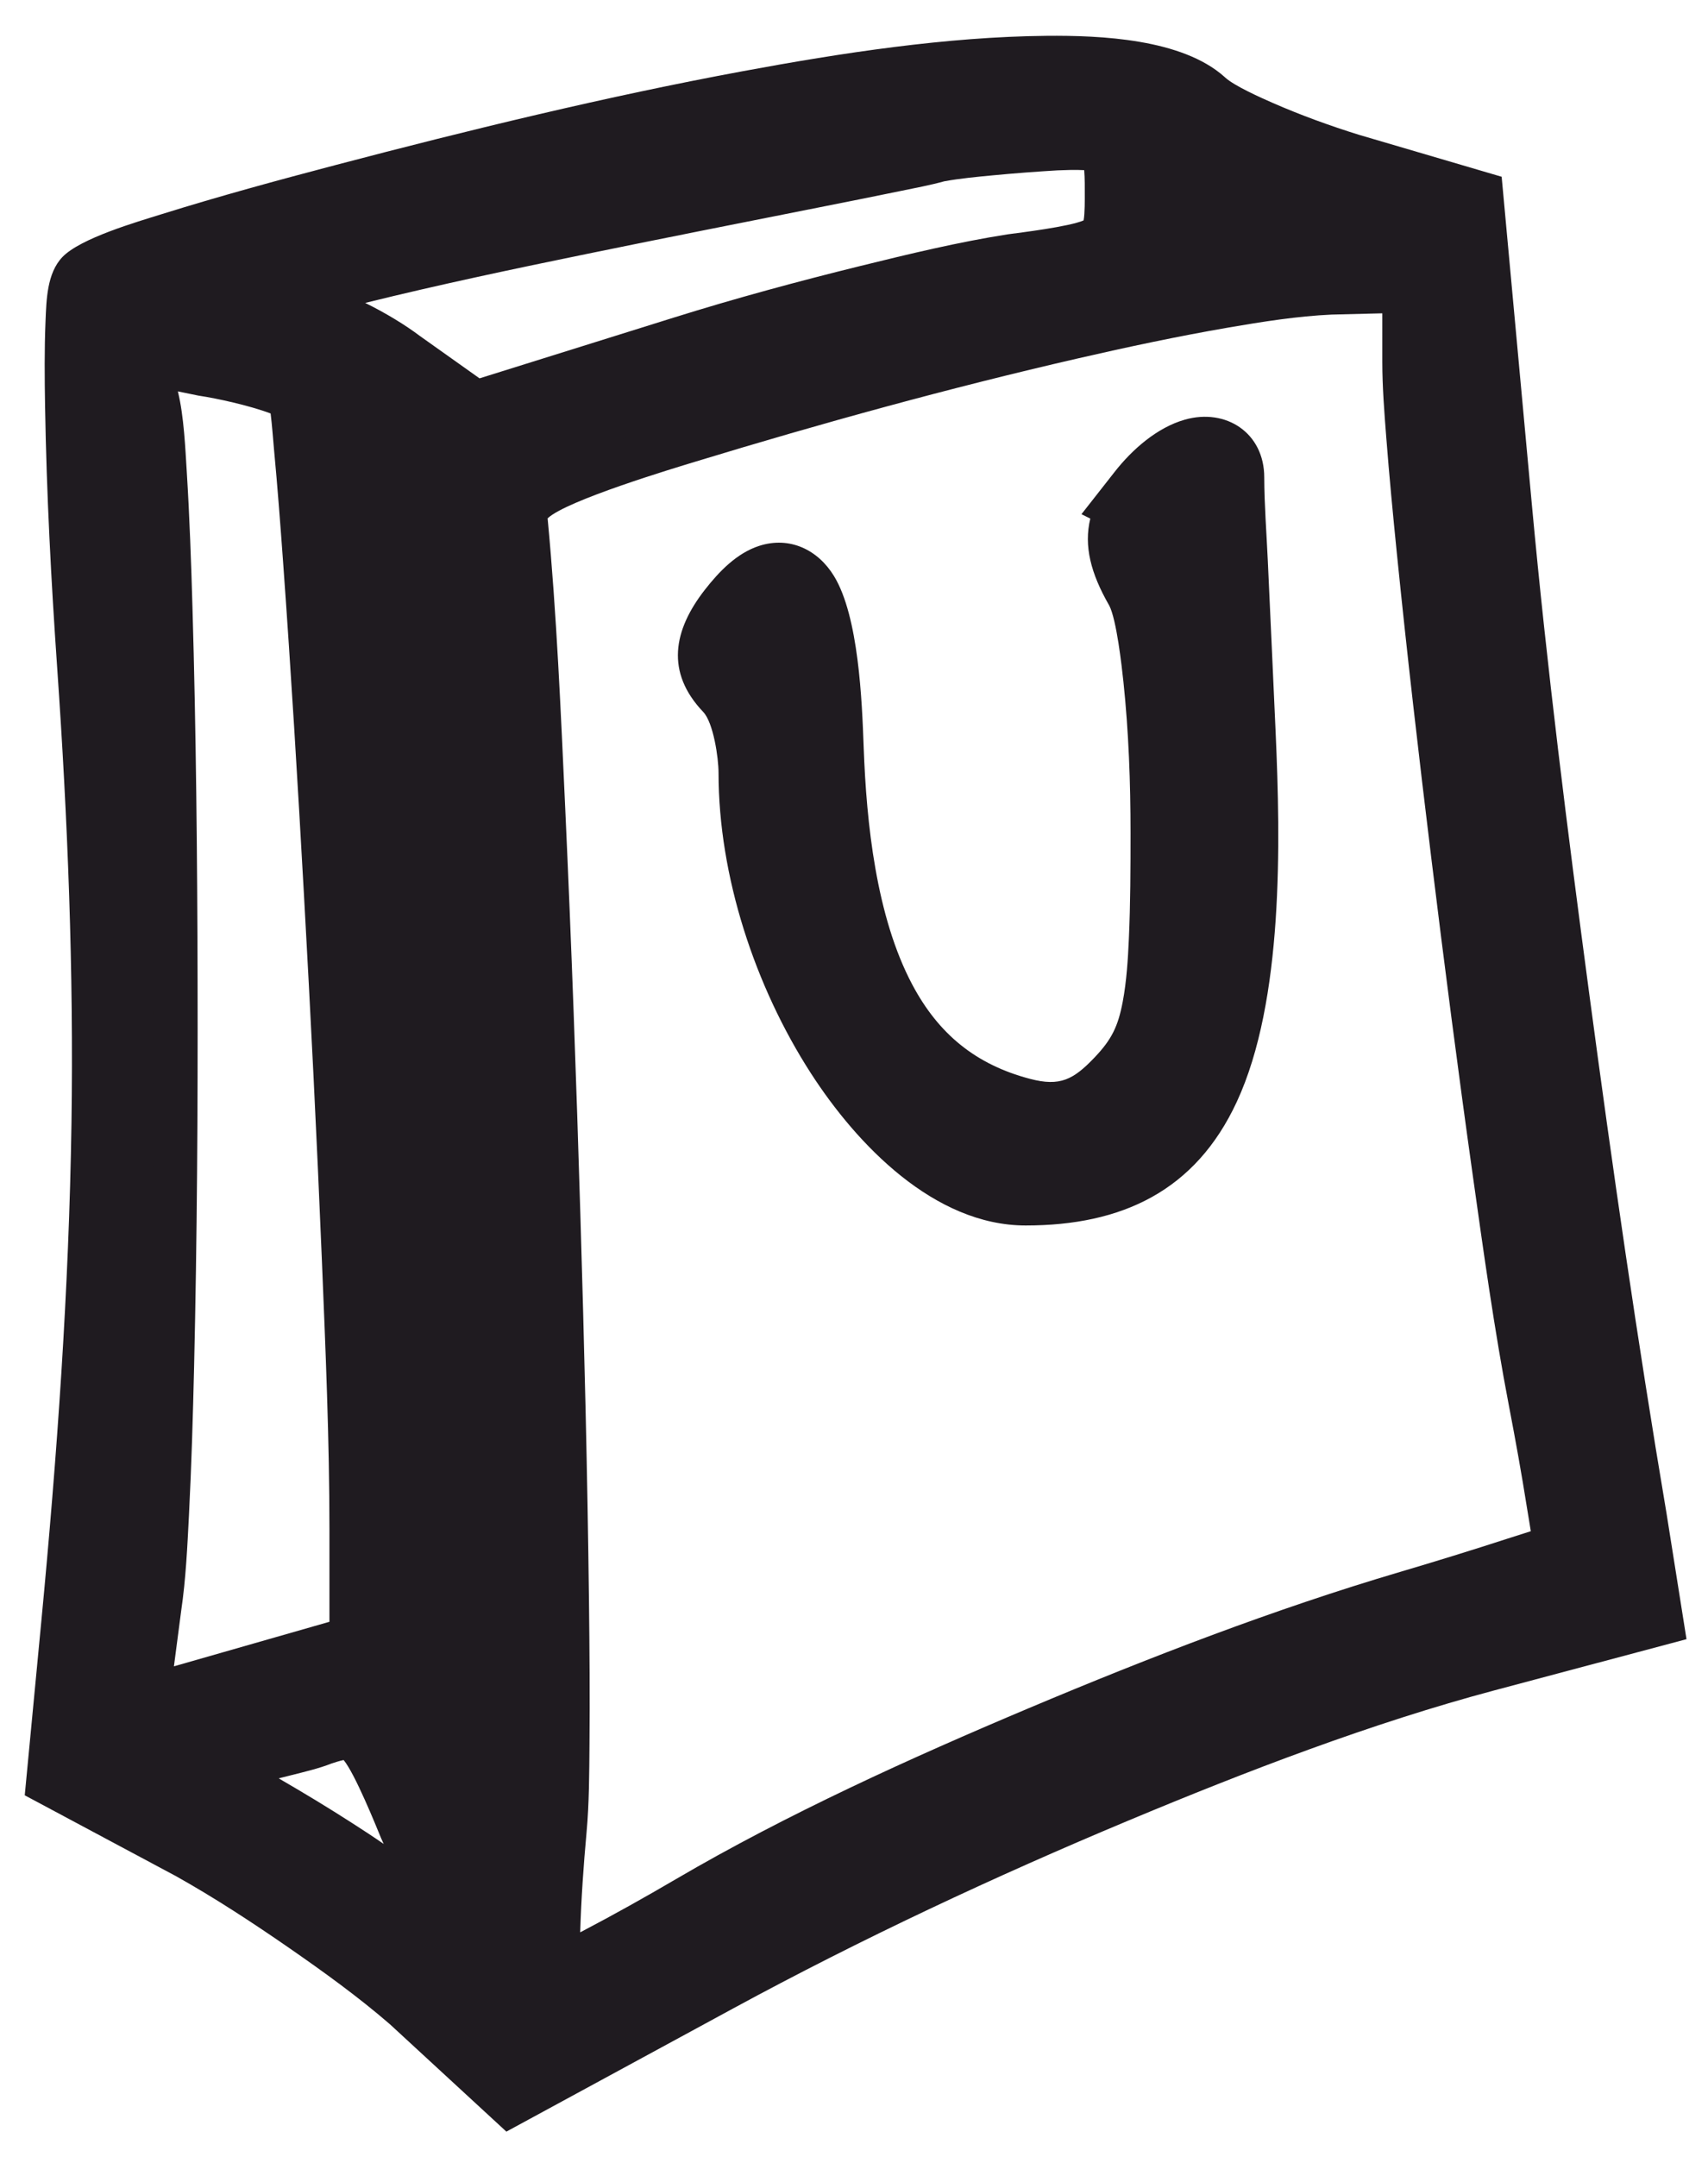 <?xml version="1.0" encoding="UTF-8"?>
<!DOCTYPE svg PUBLIC "-//W3C//DTD SVG 1.1//EN" "http://www.w3.org/Graphics/SVG/1.1/DTD/svg11.dtd">
<!-- Creator: CorelDRAW -->
<svg xmlns="http://www.w3.org/2000/svg" xml:space="preserve" width="178.137mm" height="224.856mm" version="1.1" style="shape-rendering:geometricPrecision; text-rendering:geometricPrecision; image-rendering:optimizeQuality; fill-rule:evenodd; clip-rule:evenodd"
viewBox="0 0 17813.7 22485.6"
 xmlns:xlink="http://www.w3.org/1999/xlink"
 xmlns:xodm="http://www.corel.com/coreldraw/odm/2003">
 <defs>
  <style type="text/css">
   <![CDATA[
    .fil0 {fill:#1F1B20}
    .fil1 {fill:#1F1B20;fill-rule:nonzero}
   ]]>
  </style>
 </defs>
 <g id="Layer_x0020_1">
  <g id="_2512042398128">
   <path class="fil0" d="M14172.75 1405.26l1488.88 437.59 315.01 3417.06c156.72,1699.94 371.94,3404.55 597.92,5096.62 241.46,1808.08 502,3619.19 806.03,5417.86l0.73 4.5 208.15 1310.66 -1999.2 532.41c-1286.32,342.57 -2592.52,844.86 -3819.97,1357.88 -1398.89,584.68 -2791.23,1236.04 -4123.88,1959.55l-2365.19 1284.09 -1214.82 -1119.62c-327.72,-283.65 -694.39,-548.42 -1050.5,-794.96 -380.02,-263.1 -776.16,-522.3 -1179.52,-748.33l-1578.31 -843.39 172.22 -1807.46c164.79,-1729.47 289.07,-3461.62 315.16,-5199.24 23.84,-1587.6 -38.85,-3164.5 -149.05,-4748 -62.99,-905 -111.08,-1816.84 -126.27,-2723.99 -4.96,-296.49 -7.66,-596.6 4.77,-892.91 9.23,-219.93 14.77,-496.53 175.34,-665.1 187.17,-196.51 777.69,-366.93 1037.74,-448.15 599.28,-187.16 1208.85,-353.08 1816.01,-512.67 1394.47,-366.55 2828.23,-715.27 4245.88,-977.84 1021.87,-189.27 2124.35,-358.75 3165.21,-368.28 563.42,-5.16 1411.05,31.13 1854.67,426.88l3.82 3.4 3.74 3.49c93.55,87.28 378.12,213.72 497.53,265.95 290.72,127.16 594.94,237.67 897.9,332zm-3142.52 370.89c-224.63,13.16 -449.51,30.29 -673.51,51.66 -166.49,15.88 -343.94,32.24 -509.09,62.54 -146.03,40.3 -304.78,69.89 -452.4,100.39 -282.87,58.46 -566.29,114.6 -849.6,170.84 -803.76,159.55 -1607.65,318.17 -2410.42,482.68 -775.9,159.01 -1556.53,323.3 -2326.2,513.9 216.54,106.9 416.39,228.67 571.6,345.58l620.69 440.75 2026.9 -633.75c641.96,-200.72 1295.21,-377.67 1948.27,-538.53 499.23,-122.97 1023.69,-249.82 1531.71,-328.81l4.79 -0.75 4.79 -0.64c123.39,-16.53 635.24,-78.89 783.79,-144.18 13.92,-74.57 12.09,-223.47 12.09,-278.24 0,-50.7 1.33,-161.59 -5.89,-245.58 -91.94,-5.65 -218.31,-0.07 -277.52,2.14zm3386.7 1490.44l-528.13 13.21c-353.99,15.8 -725.18,74.59 -1073.98,134.65 -526.57,90.69 -1051.29,202.31 -1571.97,322 -1340.85,308.21 -2675.91,676.18 -3991.82,1077.16 -215.64,65.71 -1345.55,404.54 -1539.55,590.58l0.47 5.05c94.2,998.58 137.34,2019.7 183.34,3021.82 64.88,1413.59 115.63,2828.3 158.03,4242.73 40.22,1341.95 73.74,2685.09 89.6,4027.56 5.85,494.59 9.65,989.69 5.27,1484.31 -2.65,299.64 -3.1,615.62 -30.31,913.93 -31.67,347.29 -56.25,697.43 -66.65,1046.1 4.02,-2.11 7.99,-4.19 11.89,-6.23 334.19,-174.6 664.25,-359.82 989.66,-550.24 1157.96,-677.64 2443.71,-1260.79 3679.67,-1781.54 1253.22,-528.02 2565.34,-1034.49 3870.03,-1419.62 375.94,-110.97 750.72,-226.85 1123.54,-347.88 76.76,-24.92 158.16,-50.16 239.66,-76.47 -13.48,-87.42 -28.89,-173.89 -40.36,-246.38 -55.97,-353.53 -119.73,-706.46 -187.26,-1057.96 -152.22,-792.27 -265.18,-1605.68 -377.58,-2404.65 -155.34,-1104.26 -298.39,-2210.71 -433.67,-3317.61 -129.09,-1056.29 -251.93,-2114.33 -358.69,-3173.13 -40.35,-400.24 -78.69,-801.1 -109.83,-1202.18 -20.14,-259.33 -41.39,-528.19 -41.38,-788.29l0.02 -506.92zm-3045.69 2140.05l-91.95 -45.98 346.83 -442.03c182.39,-232.46 441.19,-460.96 730.74,-543.27 431.24,-122.6 828.7,139.14 828.7,600.82 0.7,281.11 23.87,581.06 36.83,862.91 27.56,599.26 55.45,1198.5 82.08,1797.79 50.59,1138.7 84.23,2795.38 -404.85,3849.52 -432.72,932.67 -1201.68,1289.98 -2201.74,1289.98 -954.13,0 -1761.77,-844.42 -2241.41,-1588.16 -581.61,-901.86 -962.39,-2051.78 -962.39,-3130.04 0,-157.26 -53.69,-524.38 -159.86,-635.83 -394.35,-413.93 -312.52,-851.88 18.5,-1275.32 147.28,-188.4 332,-380.92 565.46,-456.06 316.52,-101.86 611.68,38.64 780.5,315.43 256.91,421.26 291.63,1300.19 309.16,1784.62 28.59,790.06 130.1,1764.57 506.77,2473.96 273.87,515.8 662.83,834.45 1228.16,982.8 312.68,82.05 452.07,8.9 673.52,-223.54 177.39,-186.19 244.61,-322.98 293.18,-579.99 40.27,-213.14 54.39,-440.51 64.09,-656.92 16.43,-366.57 17.44,-735.79 17.44,-1102.7 0,-523.21 -19.17,-1055.99 -74.23,-1576.48 -17.77,-167.99 -71.66,-646.34 -147.35,-794.24l-1.48 -2.45 -2.91 -5.08c-187.51,-327.99 -263.01,-612.81 -193.79,-899.74zm-8548.8 -1095.95c-225.5,-84.68 -564.68,-157.77 -738.48,-183.83l-9.58 -1.43 -9.51 -1.84c-48.96,-9.47 -126.56,-26.44 -209.89,-43.07 0.97,3.88 1.88,7.62 2.75,11.21 60.07,248.49 74.75,576.59 90.63,832.63 29.03,467.86 45.34,937.71 59.02,1406.25 37.89,1297.98 50.38,2598.75 53.28,3897.26 2.98,1337.52 -4.87,2676.8 -36.12,4013.98 -12.07,516.75 -27.3,1034.21 -53.47,1550.45 -16.59,327.15 -33.05,674.67 -81,998.8l-76.01 581.36 1621.97 -464.34 0 -957.15c0,-938.71 -40.71,-1888.05 -79.42,-2826.03 -52.47,-1271.14 -116.41,-2542.15 -187.28,-3812.4 -64.32,-1152.82 -133.49,-2306.23 -217.12,-3457.82 -28.46,-391.9 -58.13,-784.3 -94.94,-1175.52 -9.91,-105.22 -18.94,-243.49 -34.83,-368.51zm634.79 14075.04c-127.78,51.04 -284.65,87.57 -416.51,121.06 -44.67,11.34 -89.39,22.54 -134.13,33.64 259.12,149.92 516.03,305.08 767.63,466.94 107.02,68.84 218.08,141.13 327.49,216.8 -8.28,-18.5 -15.95,-35.47 -22.89,-50.64l-3.68 -8.05 -3.37 -8.19c-52.86,-128.47 -269.16,-663.91 -387.66,-807.82 -39.98,7.76 -93.36,25.1 -126.88,36.26z"/>
  </g>
  <g id="_2512042400960">
   <g>
    <path class="fil1" d="M7833.4 1192.73c-2339.38,425.94 -6612.41,1553.48 -6851.07,1804.06 -95.48,100.22 -71.59,1879.21 71.59,3933.85 238.73,3432.77 190.96,5988.5 -167.07,10022.58l-143.25 1503.41 1312.94 701.59c716.12,400.87 1766.51,1127.54 2315.5,1603.63l978.73 902.03 2076.83 -1127.54c2530.34,-1378.12 5896.23,-2781.24 8044.65,-3357.55l1599.38 -425.94 -143.25 -902.03c-525.16,-3106.97 -1145.8,-7867.71 -1408.42,-10548.81l-286.43 -3106.96 -1193.58 -350.8c-644.53,-200.44 -1360.65,-501.16 -1575.49,-701.6 -477.46,-425.94 -2100.65,-425.94 -4631.06,50.15l0 -0.07zm3938.83 826.88c0,676.53 -71.59,726.67 -1193.58,876.96 -644.53,100.22 -2196.2,476.09 -3413.59,851.89l-2243.91 701.6 -811.59 -576.31c-429.69,-325.73 -1074.22,-576.31 -1408.42,-576.31 -1193.58,-25.07 95.47,-425.94 3342,-1102.46 1766.51,-350.8 3437.48,-676.53 3700.09,-751.67 262.62,-50.15 835.49,-100.22 1265.17,-125.29 692.3,-25.08 763.89,50.14 763.89,701.59l-0.06 0zm3103.27 1753.92c0,1302.91 907.14,8719.67 1312.94,10799.31 167.07,902.04 286.44,1653.71 262.62,1703.85 -47.78,25.07 -811.6,275.65 -1718.74,551.23 -2148.43,626.38 -5562.02,2054.65 -7447.9,3157.12 -811.6,476.09 -1551.67,851.88 -1647.15,851.88 -71.59,0 -71.59,-801.81 23.89,-1778.99 119.36,-1378.12 -167.07,-11074.96 -405.8,-13605.62 -47.77,-400.88 286.43,-601.38 1861.99,-1077.4 2864.55,-876.96 5609.79,-1503.41 6755.6,-1553.48l1002.62 -25.08 0 977.18 -0.07 0zm-11649.27 225.51c143.25,175.36 668.42,9320.97 668.42,11951.93l0 1302.9 -1312.95 375.87 -1312.94 375.87 167.07 -1277.9c238.73,-1603.63 214.84,-11551.06 -23.88,-12528.23 -167.07,-701.6 -167.07,-701.6 740,-526.17 501.28,75.15 978.74,250.58 1074.21,325.73l0.07 0zm1169.69 14983.75c286.44,626.38 453.57,1202.68 381.91,1252.83 -47.77,50.14 -358.09,-100.22 -668.41,-350.8 -310.32,-275.65 -1002.62,-701.6 -1527.78,-1002.25l-954.85 -501.16 716.12 -175.36c405.8,-100.22 835.48,-200.44 954.85,-250.58 525.16,-175.37 644.52,-75.15 1098.09,1027.32l0.07 0z"/>
    <path class="fil1" d="M11987.07 5201.8c-238.73,300.65 -238.73,501.16 -23.89,876.96 167.07,275.65 286.44,1378.12 286.44,2605.87 0,1829.14 -71.59,2204.94 -501.28,2655.96 -358.09,375.87 -668.41,476.08 -1121.98,350.79 -1360.65,-350.79 -2005.18,-1578.55 -2076.84,-3883.78 -71.59,-1653.7 -310.32,-2054.64 -835.48,-1378.12 -238.73,300.66 -238.73,476.09 -47.77,676.53 167.06,175.36 286.43,576.3 286.43,952.17 0,2004.5 1456.12,4259.58 2745.18,4259.58 1742.63,0 2291.67,-1177.68 2148.42,-4660.52 -71.59,-1353.05 -119.36,-2555.73 -119.36,-2681.02 0,-300.66 -405.8,-200.44 -740.01,225.51l0.14 0.07z"/>
   </g>
  </g>
 </g>
</svg>
